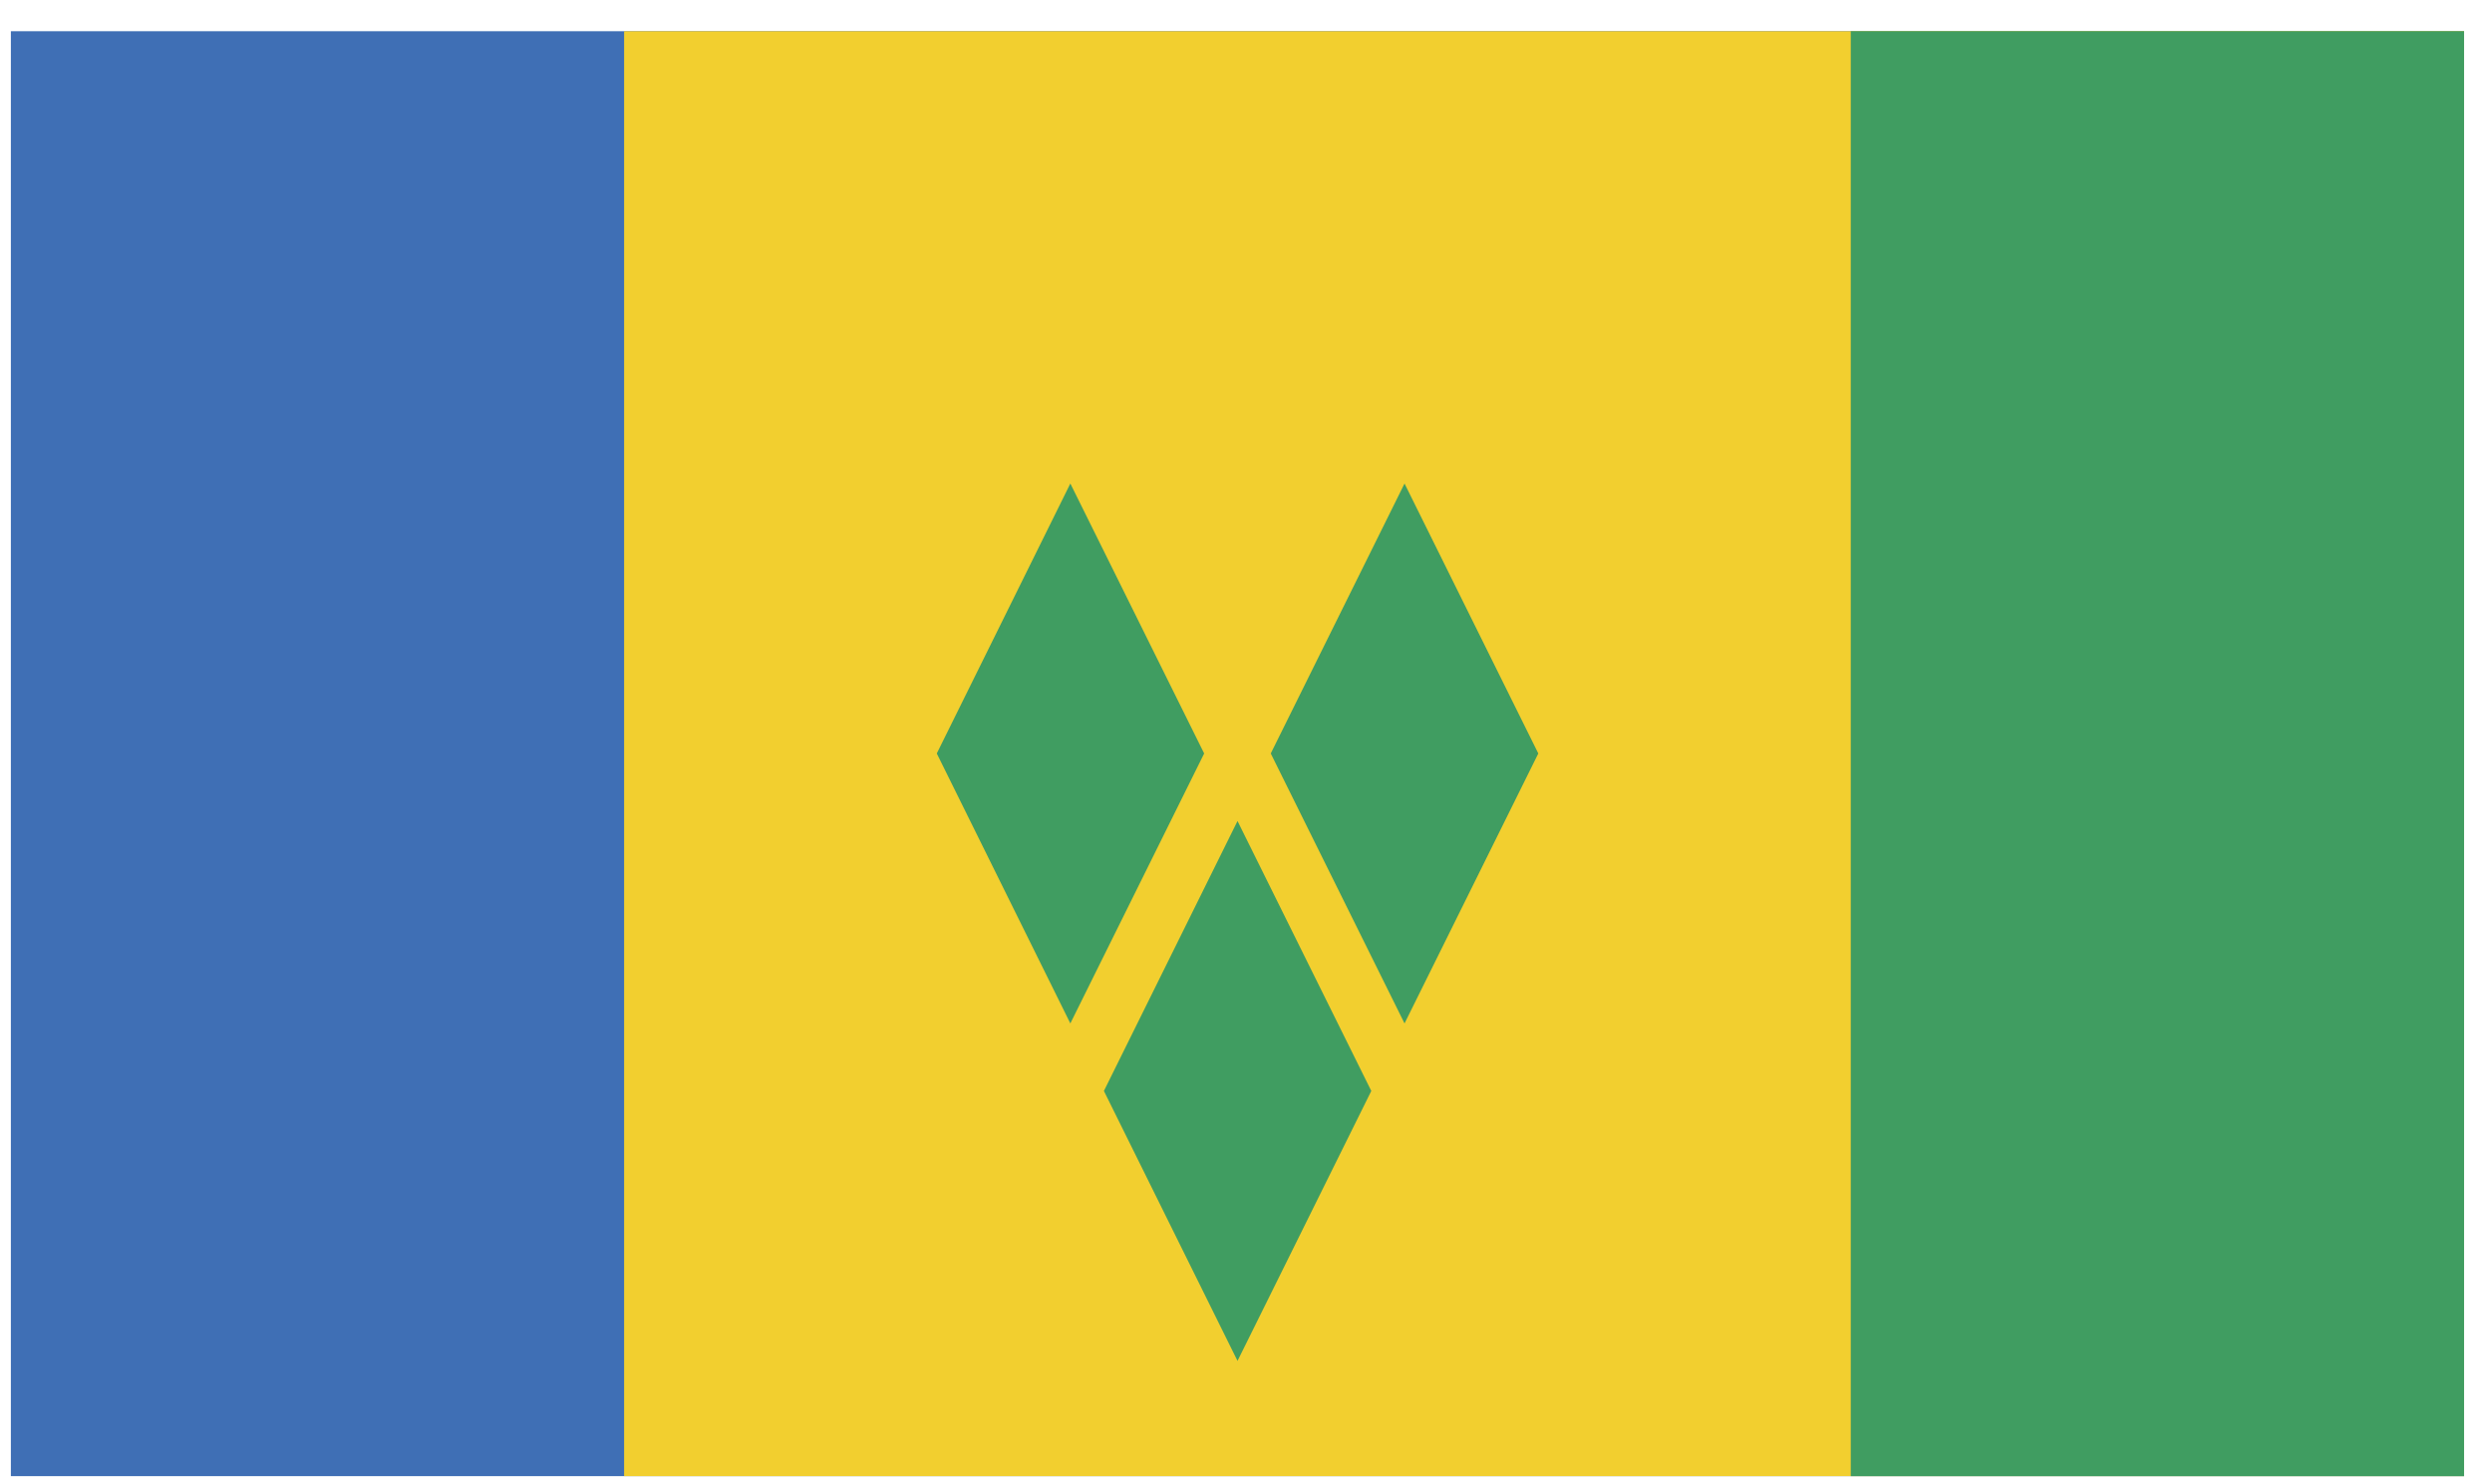 <svg width="47" height="28" viewBox="0 0 47 28" fill="none" xmlns="http://www.w3.org/2000/svg">
<path d="M46.473 0.589H0.205V27.845H46.473V0.589Z" fill="#3F6FB5"/>
<path d="M46.472 0.589H11.771V27.845H46.472V0.589Z" fill="#F2CF2F"/>
<path d="M46.473 0.589H34.906V27.845H46.473V0.589Z" fill="#409D61"/>
<path d="M20.82 20.579L23.34 25.671L25.863 20.579L23.34 15.487L20.82 20.579Z" fill="#409D61"/>
<path d="M23.967 14.213L26.49 19.305L29.013 14.213L26.49 9.121L23.967 14.213Z" fill="#409D61"/>
<path d="M17.668 14.213L20.187 19.305L22.711 14.213L20.187 9.121L17.668 14.213Z" fill="#409D61"/>
</svg>
